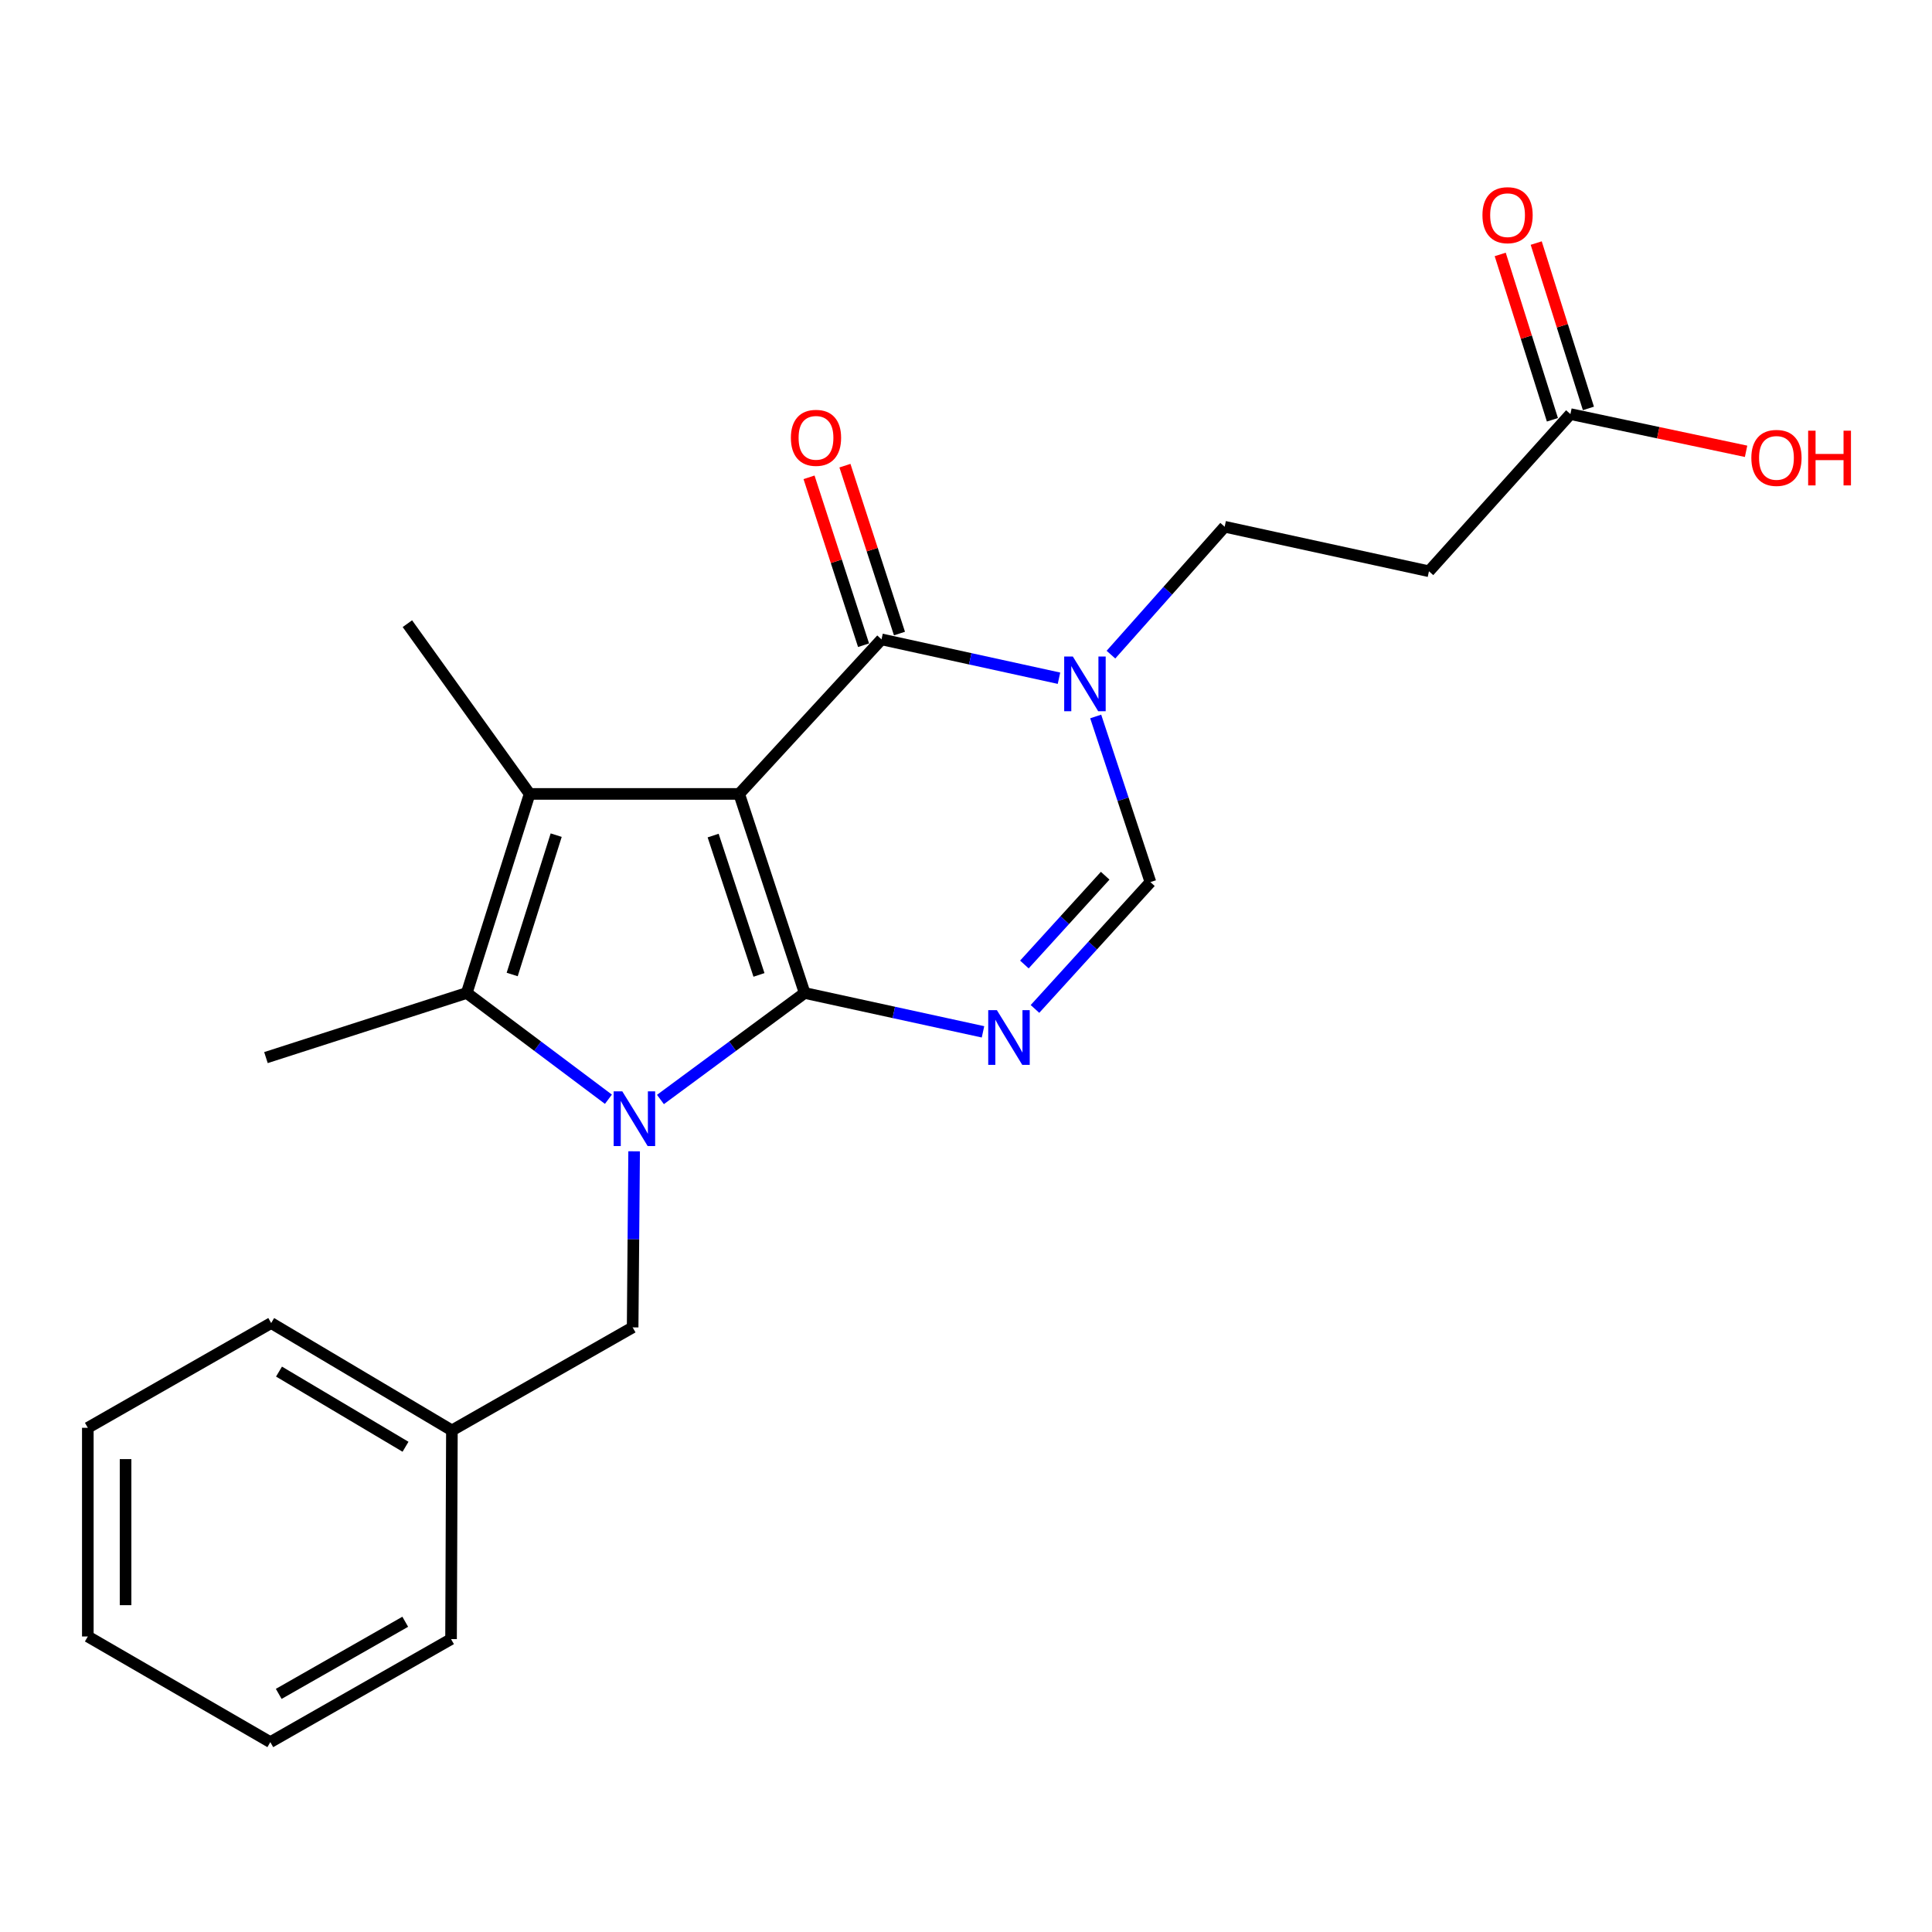 <?xml version='1.0' encoding='iso-8859-1'?>
<svg version='1.1' baseProfile='full'
              xmlns='http://www.w3.org/2000/svg'
                      xmlns:rdkit='http://www.rdkit.org/xml'
                      xmlns:xlink='http://www.w3.org/1999/xlink'
                  xml:space='preserve'
width='1000px' height='1000px' viewBox='0 0 1000 1000'>
<!-- END OF HEADER -->
<rect style='opacity:1.0;fill:#FFFFFF;stroke:none' width='1000' height='1000' x='0' y='0'> </rect>
<path class='bond-0' d='M 416.487,513.966 L 382.598,410.931' style='fill:none;fill-rule:evenodd;stroke:#000000;stroke-width:6px;stroke-linecap:butt;stroke-linejoin:miter;stroke-opacity:1' />
<path class='bond-0' d='M 392.843,504.616 L 369.12,432.491' style='fill:none;fill-rule:evenodd;stroke:#000000;stroke-width:6px;stroke-linecap:butt;stroke-linejoin:miter;stroke-opacity:1' />
<path class='bond-1' d='M 416.487,513.966 L 379.166,541.531' style='fill:none;fill-rule:evenodd;stroke:#000000;stroke-width:6px;stroke-linecap:butt;stroke-linejoin:miter;stroke-opacity:1' />
<path class='bond-1' d='M 379.166,541.531 L 341.845,569.097' style='fill:none;fill-rule:evenodd;stroke:#0000FF;stroke-width:6px;stroke-linecap:butt;stroke-linejoin:miter;stroke-opacity:1' />
<path class='bond-3' d='M 416.487,513.966 L 462.643,524.024' style='fill:none;fill-rule:evenodd;stroke:#000000;stroke-width:6px;stroke-linecap:butt;stroke-linejoin:miter;stroke-opacity:1' />
<path class='bond-3' d='M 462.643,524.024 L 508.8,534.081' style='fill:none;fill-rule:evenodd;stroke:#0000FF;stroke-width:6px;stroke-linecap:butt;stroke-linejoin:miter;stroke-opacity:1' />
<path class='bond-2' d='M 382.598,410.931 L 274.135,410.931' style='fill:none;fill-rule:evenodd;stroke:#000000;stroke-width:6px;stroke-linecap:butt;stroke-linejoin:miter;stroke-opacity:1' />
<path class='bond-4' d='M 382.598,410.931 L 456.27,330.941' style='fill:none;fill-rule:evenodd;stroke:#000000;stroke-width:6px;stroke-linecap:butt;stroke-linejoin:miter;stroke-opacity:1' />
<path class='bond-5' d='M 314.915,568.963 L 278.253,541.464' style='fill:none;fill-rule:evenodd;stroke:#0000FF;stroke-width:6px;stroke-linecap:butt;stroke-linejoin:miter;stroke-opacity:1' />
<path class='bond-5' d='M 278.253,541.464 L 241.592,513.966' style='fill:none;fill-rule:evenodd;stroke:#000000;stroke-width:6px;stroke-linecap:butt;stroke-linejoin:miter;stroke-opacity:1' />
<path class='bond-8' d='M 328.224,595.912 L 327.839,641.48' style='fill:none;fill-rule:evenodd;stroke:#0000FF;stroke-width:6px;stroke-linecap:butt;stroke-linejoin:miter;stroke-opacity:1' />
<path class='bond-8' d='M 327.839,641.48 L 327.455,687.048' style='fill:none;fill-rule:evenodd;stroke:#000000;stroke-width:6px;stroke-linecap:butt;stroke-linejoin:miter;stroke-opacity:1' />
<path class='bond-14' d='M 274.135,410.931 L 210.862,322.811' style='fill:none;fill-rule:evenodd;stroke:#000000;stroke-width:6px;stroke-linecap:butt;stroke-linejoin:miter;stroke-opacity:1' />
<path class='bond-23' d='M 274.135,410.931 L 241.592,513.966' style='fill:none;fill-rule:evenodd;stroke:#000000;stroke-width:6px;stroke-linecap:butt;stroke-linejoin:miter;stroke-opacity:1' />
<path class='bond-23' d='M 287.885,432.271 L 265.105,504.396' style='fill:none;fill-rule:evenodd;stroke:#000000;stroke-width:6px;stroke-linecap:butt;stroke-linejoin:miter;stroke-opacity:1' />
<path class='bond-7' d='M 535.705,522.223 L 565.578,489.4' style='fill:none;fill-rule:evenodd;stroke:#0000FF;stroke-width:6px;stroke-linecap:butt;stroke-linejoin:miter;stroke-opacity:1' />
<path class='bond-7' d='M 565.578,489.4 L 595.452,456.576' style='fill:none;fill-rule:evenodd;stroke:#000000;stroke-width:6px;stroke-linecap:butt;stroke-linejoin:miter;stroke-opacity:1' />
<path class='bond-7' d='M 530.217,499.224 L 551.128,476.248' style='fill:none;fill-rule:evenodd;stroke:#0000FF;stroke-width:6px;stroke-linecap:butt;stroke-linejoin:miter;stroke-opacity:1' />
<path class='bond-7' d='M 551.128,476.248 L 572.04,453.272' style='fill:none;fill-rule:evenodd;stroke:#000000;stroke-width:6px;stroke-linecap:butt;stroke-linejoin:miter;stroke-opacity:1' />
<path class='bond-12' d='M 465.561,327.923 L 451.449,284.474' style='fill:none;fill-rule:evenodd;stroke:#000000;stroke-width:6px;stroke-linecap:butt;stroke-linejoin:miter;stroke-opacity:1' />
<path class='bond-12' d='M 451.449,284.474 L 437.336,241.025' style='fill:none;fill-rule:evenodd;stroke:#FF0000;stroke-width:6px;stroke-linecap:butt;stroke-linejoin:miter;stroke-opacity:1' />
<path class='bond-12' d='M 446.978,333.959 L 432.866,290.51' style='fill:none;fill-rule:evenodd;stroke:#000000;stroke-width:6px;stroke-linecap:butt;stroke-linejoin:miter;stroke-opacity:1' />
<path class='bond-12' d='M 432.866,290.51 L 418.753,247.061' style='fill:none;fill-rule:evenodd;stroke:#FF0000;stroke-width:6px;stroke-linecap:butt;stroke-linejoin:miter;stroke-opacity:1' />
<path class='bond-24' d='M 456.27,330.941 L 502.199,340.994' style='fill:none;fill-rule:evenodd;stroke:#000000;stroke-width:6px;stroke-linecap:butt;stroke-linejoin:miter;stroke-opacity:1' />
<path class='bond-24' d='M 502.199,340.994 L 548.128,351.046' style='fill:none;fill-rule:evenodd;stroke:#0000FF;stroke-width:6px;stroke-linecap:butt;stroke-linejoin:miter;stroke-opacity:1' />
<path class='bond-15' d='M 241.592,513.966 L 137.656,547.41' style='fill:none;fill-rule:evenodd;stroke:#000000;stroke-width:6px;stroke-linecap:butt;stroke-linejoin:miter;stroke-opacity:1' />
<path class='bond-6' d='M 567.132,370.847 L 581.292,413.712' style='fill:none;fill-rule:evenodd;stroke:#0000FF;stroke-width:6px;stroke-linecap:butt;stroke-linejoin:miter;stroke-opacity:1' />
<path class='bond-6' d='M 581.292,413.712 L 595.452,456.576' style='fill:none;fill-rule:evenodd;stroke:#000000;stroke-width:6px;stroke-linecap:butt;stroke-linejoin:miter;stroke-opacity:1' />
<path class='bond-11' d='M 575.024,338.844 L 604.451,305.742' style='fill:none;fill-rule:evenodd;stroke:#0000FF;stroke-width:6px;stroke-linecap:butt;stroke-linejoin:miter;stroke-opacity:1' />
<path class='bond-11' d='M 604.451,305.742 L 633.878,272.639' style='fill:none;fill-rule:evenodd;stroke:#000000;stroke-width:6px;stroke-linecap:butt;stroke-linejoin:miter;stroke-opacity:1' />
<path class='bond-16' d='M 327.455,687.048 L 233.907,740.378' style='fill:none;fill-rule:evenodd;stroke:#000000;stroke-width:6px;stroke-linecap:butt;stroke-linejoin:miter;stroke-opacity:1' />
<path class='bond-9' d='M 739.627,295.684 L 633.878,272.639' style='fill:none;fill-rule:evenodd;stroke:#000000;stroke-width:6px;stroke-linecap:butt;stroke-linejoin:miter;stroke-opacity:1' />
<path class='bond-10' d='M 739.627,295.684 L 812.843,214.338' style='fill:none;fill-rule:evenodd;stroke:#000000;stroke-width:6px;stroke-linecap:butt;stroke-linejoin:miter;stroke-opacity:1' />
<path class='bond-13' d='M 822.159,211.396 L 808.65,168.604' style='fill:none;fill-rule:evenodd;stroke:#000000;stroke-width:6px;stroke-linecap:butt;stroke-linejoin:miter;stroke-opacity:1' />
<path class='bond-13' d='M 808.65,168.604 L 795.14,125.812' style='fill:none;fill-rule:evenodd;stroke:#FF0000;stroke-width:6px;stroke-linecap:butt;stroke-linejoin:miter;stroke-opacity:1' />
<path class='bond-13' d='M 803.527,217.279 L 790.017,174.487' style='fill:none;fill-rule:evenodd;stroke:#000000;stroke-width:6px;stroke-linecap:butt;stroke-linejoin:miter;stroke-opacity:1' />
<path class='bond-13' d='M 790.017,174.487 L 776.508,131.695' style='fill:none;fill-rule:evenodd;stroke:#FF0000;stroke-width:6px;stroke-linecap:butt;stroke-linejoin:miter;stroke-opacity:1' />
<path class='bond-17' d='M 812.843,214.338 L 858.305,223.967' style='fill:none;fill-rule:evenodd;stroke:#000000;stroke-width:6px;stroke-linecap:butt;stroke-linejoin:miter;stroke-opacity:1' />
<path class='bond-17' d='M 858.305,223.967 L 903.767,233.596' style='fill:none;fill-rule:evenodd;stroke:#FF0000;stroke-width:6px;stroke-linecap:butt;stroke-linejoin:miter;stroke-opacity:1' />
<path class='bond-18' d='M 233.907,740.378 L 140.359,684.801' style='fill:none;fill-rule:evenodd;stroke:#000000;stroke-width:6px;stroke-linecap:butt;stroke-linejoin:miter;stroke-opacity:1' />
<path class='bond-18' d='M 209.895,748.839 L 144.412,709.935' style='fill:none;fill-rule:evenodd;stroke:#000000;stroke-width:6px;stroke-linecap:butt;stroke-linejoin:miter;stroke-opacity:1' />
<path class='bond-19' d='M 233.907,740.378 L 233.462,848.395' style='fill:none;fill-rule:evenodd;stroke:#000000;stroke-width:6px;stroke-linecap:butt;stroke-linejoin:miter;stroke-opacity:1' />
<path class='bond-21' d='M 140.359,684.801 L 45.455,739.032' style='fill:none;fill-rule:evenodd;stroke:#000000;stroke-width:6px;stroke-linecap:butt;stroke-linejoin:miter;stroke-opacity:1' />
<path class='bond-20' d='M 233.462,848.395 L 139.914,901.726' style='fill:none;fill-rule:evenodd;stroke:#000000;stroke-width:6px;stroke-linecap:butt;stroke-linejoin:miter;stroke-opacity:1' />
<path class='bond-20' d='M 209.753,839.421 L 144.269,876.752' style='fill:none;fill-rule:evenodd;stroke:#000000;stroke-width:6px;stroke-linecap:butt;stroke-linejoin:miter;stroke-opacity:1' />
<path class='bond-22' d='M 139.914,901.726 L 45.455,847.038' style='fill:none;fill-rule:evenodd;stroke:#000000;stroke-width:6px;stroke-linecap:butt;stroke-linejoin:miter;stroke-opacity:1' />
<path class='bond-25' d='M 45.455,739.032 L 45.455,847.038' style='fill:none;fill-rule:evenodd;stroke:#000000;stroke-width:6px;stroke-linecap:butt;stroke-linejoin:miter;stroke-opacity:1' />
<path class='bond-25' d='M 64.993,755.233 L 64.993,830.838' style='fill:none;fill-rule:evenodd;stroke:#000000;stroke-width:6px;stroke-linecap:butt;stroke-linejoin:miter;stroke-opacity:1' />
<path  class='atom-2' d='M 322.106 564.892
L 331.386 579.892
Q 332.306 581.372, 333.786 584.052
Q 335.266 586.732, 335.346 586.892
L 335.346 564.892
L 339.106 564.892
L 339.106 593.212
L 335.226 593.212
L 325.266 576.812
Q 324.106 574.892, 322.866 572.692
Q 321.666 570.492, 321.306 569.812
L 321.306 593.212
L 317.626 593.212
L 317.626 564.892
L 322.106 564.892
' fill='#0000FF'/>
<path  class='atom-4' d='M 515.986 522.851
L 525.266 537.851
Q 526.186 539.331, 527.666 542.011
Q 529.146 544.691, 529.226 544.851
L 529.226 522.851
L 532.986 522.851
L 532.986 551.171
L 529.106 551.171
L 519.146 534.771
Q 517.986 532.851, 516.746 530.651
Q 515.546 528.451, 515.186 527.771
L 515.186 551.171
L 511.506 551.171
L 511.506 522.851
L 515.986 522.851
' fill='#0000FF'/>
<path  class='atom-7' d='M 555.303 339.826
L 564.583 354.826
Q 565.503 356.306, 566.983 358.986
Q 568.463 361.666, 568.543 361.826
L 568.543 339.826
L 572.303 339.826
L 572.303 368.146
L 568.423 368.146
L 558.463 351.746
Q 557.303 349.826, 556.063 347.626
Q 554.863 345.426, 554.503 344.746
L 554.503 368.146
L 550.823 368.146
L 550.823 339.826
L 555.303 339.826
' fill='#0000FF'/>
<path  class='atom-13' d='M 409.359 226.619
Q 409.359 219.819, 412.719 216.019
Q 416.079 212.219, 422.359 212.219
Q 428.639 212.219, 431.999 216.019
Q 435.359 219.819, 435.359 226.619
Q 435.359 233.499, 431.959 237.419
Q 428.559 241.299, 422.359 241.299
Q 416.119 241.299, 412.719 237.419
Q 409.359 233.539, 409.359 226.619
M 422.359 238.099
Q 426.679 238.099, 428.999 235.219
Q 431.359 232.299, 431.359 226.619
Q 431.359 221.059, 428.999 218.259
Q 426.679 215.419, 422.359 215.419
Q 418.039 215.419, 415.679 218.219
Q 413.359 221.019, 413.359 226.619
Q 413.359 232.339, 415.679 235.219
Q 418.039 238.099, 422.359 238.099
' fill='#FF0000'/>
<path  class='atom-14' d='M 767.311 111.372
Q 767.311 104.572, 770.671 100.772
Q 774.031 96.972, 780.311 96.972
Q 786.591 96.972, 789.951 100.772
Q 793.311 104.572, 793.311 111.372
Q 793.311 118.252, 789.911 122.172
Q 786.511 126.052, 780.311 126.052
Q 774.071 126.052, 770.671 122.172
Q 767.311 118.292, 767.311 111.372
M 780.311 122.852
Q 784.631 122.852, 786.951 119.972
Q 789.311 117.052, 789.311 111.372
Q 789.311 105.812, 786.951 103.012
Q 784.631 100.172, 780.311 100.172
Q 775.991 100.172, 773.631 102.972
Q 771.311 105.772, 771.311 111.372
Q 771.311 117.092, 773.631 119.972
Q 775.991 122.852, 780.311 122.852
' fill='#FF0000'/>
<path  class='atom-18' d='M 906.493 237.007
Q 906.493 230.207, 909.853 226.407
Q 913.213 222.607, 919.493 222.607
Q 925.773 222.607, 929.133 226.407
Q 932.493 230.207, 932.493 237.007
Q 932.493 243.887, 929.093 247.807
Q 925.693 251.687, 919.493 251.687
Q 913.253 251.687, 909.853 247.807
Q 906.493 243.927, 906.493 237.007
M 919.493 248.487
Q 923.813 248.487, 926.133 245.607
Q 928.493 242.687, 928.493 237.007
Q 928.493 231.447, 926.133 228.647
Q 923.813 225.807, 919.493 225.807
Q 915.173 225.807, 912.813 228.607
Q 910.493 231.407, 910.493 237.007
Q 910.493 242.727, 912.813 245.607
Q 915.173 248.487, 919.493 248.487
' fill='#FF0000'/>
<path  class='atom-18' d='M 935.893 222.927
L 939.733 222.927
L 939.733 234.967
L 954.213 234.967
L 954.213 222.927
L 958.053 222.927
L 958.053 251.247
L 954.213 251.247
L 954.213 238.167
L 939.733 238.167
L 939.733 251.247
L 935.893 251.247
L 935.893 222.927
' fill='#FF0000'/>
</svg>
